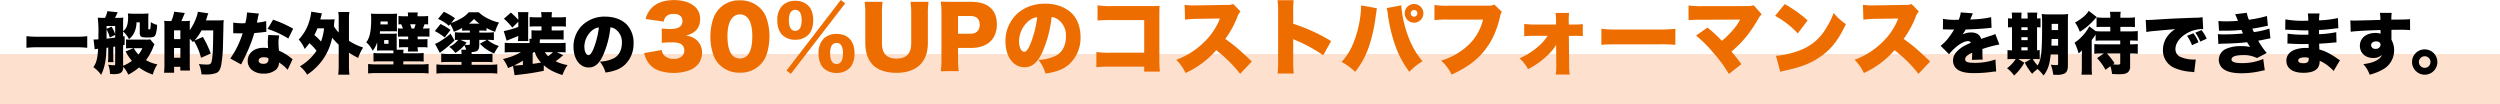 <svg xmlns="http://www.w3.org/2000/svg" width="1200" height="49.92" viewBox="0 0 1200 49.92">
  <g id="plan_title_01_pc" transform="translate(-360 -18778.08)">
    <rect id="border" width="1200" height="24" transform="translate(360 18804)" fill="#fde0cd"/>
    <path id="パス_5715" data-name="パス 5715" d="M-308.82-7.44a14.868,14.868,0,0,0,.68,2.12,10.829,10.829,0,0,0,4.12,5.16c2.12,1.4,5.72,2.24,9.32,2.24A21.58,21.58,0,0,0-286.38.52a10.021,10.021,0,0,0,3.76-3,8.923,8.923,0,0,0,1.6-5.32,7.878,7.878,0,0,0-2.64-5.92,9.006,9.006,0,0,0-5.16-2.12c4.6-1.08,6.88-3.72,6.88-7.96a7.749,7.749,0,0,0-2.24-5.68c-2.28-2.2-5.88-3.4-10.24-3.4-4.88,0-8.56,1.36-11,4a11.494,11.494,0,0,0-2.68,5.08l8.64,1.24c.6-2.56,2.04-3.68,4.88-3.68,2.64,0,4.16,1.24,4.16,3.4,0,2.56-1.88,3.84-5.68,3.84a35.139,35.139,0,0,1-4.24-.24v6.88c1.56-.16,3.36-.24,4.92-.24a11.515,11.515,0,0,1,3.72.52,3.471,3.471,0,0,1,2.16,3.44c0,2.44-1.96,4-5.08,4a6.217,6.217,0,0,1-4.6-1.72,4.243,4.243,0,0,1-1.12-2.56Zm45.96,9.4a13.091,13.091,0,0,0,11.68-6.24c1.52-2.52,2.52-6.92,2.52-11.12a26.607,26.607,0,0,0-1.56-9.2,12.6,12.6,0,0,0-2.92-4.44,13.6,13.6,0,0,0-9.72-3.72,13.018,13.018,0,0,0-11.64,6.32c-1.52,2.52-2.52,6.88-2.52,11.08a26.542,26.542,0,0,0,1.56,9.16,12.6,12.6,0,0,0,2.92,4.44A13.274,13.274,0,0,0-262.86,1.96Zm0-27.96c3.88,0,5.96,3.6,5.96,10.44,0,7.12-2,10.72-5.92,10.72-3.96,0-6-3.68-6-10.84C-268.82-22.2-266.62-26-262.86-26Zm26.6,12.16a8.6,8.6,0,0,0,6.16-2.28c1.6-1.56,2.44-4,2.44-7.08,0-3.04-.8-5.44-2.4-7.04a8.562,8.562,0,0,0-6.2-2.28,8.7,8.7,0,0,0-6.2,2.28,9.706,9.706,0,0,0-2.44,7.04c0,3.04.84,5.52,2.4,7.04A8.648,8.648,0,0,0-236.26-13.84Zm0-14.36c2,0,3.04,1.68,3.04,5,0,3.36-1.04,5.08-3.04,5.08-2.04,0-3.08-1.76-3.08-5.08C-239.34-26.48-238.26-28.2-236.26-28.2Zm19.8,30.28a8.628,8.628,0,0,0,6.2-2.28c1.6-1.56,2.44-4.04,2.44-7.12,0-5.88-3.16-9.32-8.6-9.32a8.727,8.727,0,0,0-6.24,2.28,9.706,9.706,0,0,0-2.44,7.04c0,3.08.84,5.56,2.4,7.08A8.714,8.714,0,0,0-216.46,2.08Zm.04-14.4c2,0,3.04,1.68,3.04,4.92,0,3.48-1,5.2-3.08,5.2-2.04,0-3.08-1.76-3.08-5.2C-219.54-10.64-218.46-12.32-216.42-12.32ZM-240.46.92l2.08,1.6,26.08-33.84-2.12-1.6Zm59.52-32.96a39.416,39.416,0,0,1,.32,6.04v13.76c0,5.04-2.28,7.44-7.08,7.44-4.68,0-6.96-2.4-6.96-7.44V-26a37.149,37.149,0,0,1,.32-6.04h-8.64a39.084,39.084,0,0,1,.32,6.04v13.68c0,4.48,1.2,7.96,3.52,10.44,2.4,2.52,6.44,3.92,11.4,3.92,9.64,0,15.12-5.16,15.12-14.28V-26a39.75,39.75,0,0,1,.32-6.04Zm23.12,33.28a51.935,51.935,0,0,1-.32-6.04V-9.92h6.32c7.76,0,12.32-4.24,12.32-11.36,0-6.96-4.36-10.76-12.28-10.76h-8.76c-2.56,0-4-.04-5.88-.12a44.718,44.718,0,0,1,.32,5.84V-4.68a42.883,42.883,0,0,1-.32,5.92Zm-.32-17.96v-8.52h5.96c2.88,0,4.44,1.44,4.44,4.2s-1.64,4.32-4.44,4.32Zm44.92-8.04a6.7,6.7,0,0,1,3.36,1.4,9.413,9.413,0,0,1,3.52,7.88c0,4.28-1.72,7.64-4.8,9.28a20.8,20.8,0,0,1-8.4,2.04,19.653,19.653,0,0,1,3.4,6.56c5.6-.88,8.76-2.16,11.48-4.6a17.213,17.213,0,0,0,5.32-12.92c0-4.52-1.36-8.4-3.92-11.12-2.96-3.12-7.68-4.92-13.04-4.92-5.88,0-10.96,2.04-14.48,5.88a17.782,17.782,0,0,0-4.6,12.2c0,7.32,3.76,12.44,9.12,12.44,3.64,0,6.32-2.24,8.64-7.36A56.035,56.035,0,0,0-113.22-24.76Zm-6.92.08a51.862,51.862,0,0,1-3,12.2c-1.2,3.04-2.24,4.44-3.24,4.44-1.4,0-2.48-2.24-2.48-5.08a12.942,12.942,0,0,1,4.36-9.52A8,8,0,0,1-120.14-24.68ZM-68.78-.92V1.44h7.52a60.381,60.381,0,0,1-.24-6.6V-26.04c0-2,.04-2.68.12-4.08-1.16.08-2.28.12-4.44.12H-84.18a41.879,41.879,0,0,1-7-.36v7.28c1.68-.16,3.2-.2,6.88-.2h15.52V-7.64h-16a41.353,41.353,0,0,1-6.96-.32V-.68A56.327,56.327,0,0,1-84.9-.92ZM-17.14-3.4c-6.24-5.96-7.88-7.36-12.72-10.84a47.168,47.168,0,0,0,5.88-10.8,6.316,6.316,0,0,1,1.44-2.36L-26.06-31a7.339,7.339,0,0,1-3.2.44l-13.68.2c-1.16.04-1.92.04-2.24.04a29.633,29.633,0,0,1-4.2-.28l.2,7.12a47.506,47.506,0,0,1,6.36-.4l10.4-.16a32.179,32.179,0,0,1-8.04,11.76A37.722,37.722,0,0,1-53.42-4.2a20.954,20.954,0,0,1,4.48,6.32A43.383,43.383,0,0,0-34.22-8.84,64.311,64.311,0,0,1-22.74,2.52ZM2.98,2.36a58.655,58.655,0,0,1-.24-6.12v-10.4a9.606,9.606,0,0,0,1.8.8A74.145,74.145,0,0,1,17.14-6.4l3.8-6.8a84.842,84.842,0,0,0-18.2-8.32V-27a51.721,51.721,0,0,1,.2-5.84H-4.78a37.843,37.843,0,0,1,.28,5.8V-3.76a57.09,57.09,0,0,1-.24,6.12ZM35.34-30.32a50.853,50.853,0,0,1-3.72,18.04A28.241,28.241,0,0,1,25.94-3.2a27.306,27.306,0,0,1,6.52,4.76A39.19,39.19,0,0,0,39.54-12a73.688,73.688,0,0,0,2.84-13.48c.08-.44.12-.72.16-.92a4.21,4.21,0,0,1,.12-.8,8.879,8.879,0,0,1,.28-1.76Zm12.28,1.28a21.471,21.471,0,0,1,.56,3.16,74.373,74.373,0,0,0,3.4,14.4A46.246,46.246,0,0,0,58.5,1.56a25.792,25.792,0,0,1,6.32-5.04,40.752,40.752,0,0,1-4.68-6.96,50.684,50.684,0,0,1-4.08-11.08,48.569,48.569,0,0,1-1.44-8.84ZM60.74-31a4.473,4.473,0,0,0-4.48,4.48,4.473,4.473,0,0,0,4.48,4.48,4.473,4.473,0,0,0,4.48-4.48A4.473,4.473,0,0,0,60.74-31Zm0,2.88a1.6,1.6,0,0,1,1.6,1.6,1.6,1.6,0,0,1-1.6,1.6,1.6,1.6,0,0,1-1.6-1.6A1.6,1.6,0,0,1,60.74-28.12Zm38.56-2.6a6.264,6.264,0,0,1-2.92.52h-19a38.6,38.6,0,0,1-6.84-.32v7.24a55.239,55.239,0,0,1,6.72-.24h16.6a24.714,24.714,0,0,1-6.64,11.84A32.253,32.253,0,0,1,73.74-3.84a21.048,21.048,0,0,1,5.04,6.72C85.82-.36,90.3-3.56,94.02-8c3.84-4.56,6.24-9.56,8.04-17a5.315,5.315,0,0,1,.84-2.24Zm25.56,15a23.54,23.54,0,0,1-5.32,5.8,34.265,34.265,0,0,1-8.16,5,17.714,17.714,0,0,1,4.08,5.2,39.832,39.832,0,0,0,10.28-7.56,20.28,20.28,0,0,0,3.2-4.08l.08,9v.72a32.183,32.183,0,0,1-.24,4.48h6.68a32.6,32.6,0,0,1-.28-5.32l-.12-13.24h2.28a42.6,42.6,0,0,1,4.4.16v-5.8a29.971,29.971,0,0,1-4.4.2h-2.32l-.04-1.92v-.32c0-1.12.08-2.32.16-3.32h-6.48a26.331,26.331,0,0,1,.24,3.6v1.96H118.7a32.919,32.919,0,0,1-5.08-.28v5.92a42.768,42.768,0,0,1,5.08-.2Zm25.8,4.32c2.44-.2,3.76-.24,8.24-.24h19.04a77.2,77.2,0,0,1,8.24.24v-7.72a65.63,65.63,0,0,1-8.2.36H158.86a56.681,56.681,0,0,1-8.2-.36ZM217.3-23.52a27.765,27.765,0,0,1-2.56,3.88,43.992,43.992,0,0,1-6.24,6.32,62.053,62.053,0,0,0-6.92-6.36l-5.48,3.84a59.635,59.635,0,0,1,8.04,7.96,67.43,67.43,0,0,1,7.72,10.44l6-4.68c-1.92-2.6-3.04-4.04-4.76-6.08,5.28-4.44,8.56-8.4,12.68-15.32a9.219,9.219,0,0,1,1.84-2.56l-3.84-4.32a7.6,7.6,0,0,1-2.76.4l-21.92.04a50.318,50.318,0,0,1-6.6-.32v7.04c1.76-.16,3.16-.2,6.48-.2Zm16.76-1.8a42.72,42.72,0,0,1,10.88,8.44l4.72-6.24a58.353,58.353,0,0,0-11-7.84Zm2.48,26.88c1.08-.32,1.32-.36,2.88-.72,7.44-1.72,11.24-3.2,15.56-6,5.6-3.6,9.4-8.32,13.04-16.2a25.824,25.824,0,0,1-5.88-5.36,36.827,36.827,0,0,1-3.92,7.84A24.053,24.053,0,0,1,246.5-9a40.137,40.137,0,0,1-12.04,2.88ZM308.46-3.4c-6.24-5.96-7.88-7.36-12.72-10.84a47.167,47.167,0,0,0,5.88-10.8,6.316,6.316,0,0,1,1.44-2.36L299.54-31a7.339,7.339,0,0,1-3.2.44l-13.68.2c-1.16.04-1.92.04-2.24.04a29.634,29.634,0,0,1-4.2-.28l.2,7.12a47.505,47.505,0,0,1,6.36-.4l10.4-.16a32.179,32.179,0,0,1-8.04,11.76A37.722,37.722,0,0,1,272.18-4.2a20.954,20.954,0,0,1,4.48,6.32A43.383,43.383,0,0,0,291.38-8.84,64.311,64.311,0,0,1,302.86,2.52Z" transform="translate(978 18811)" fill="#ed6d00"/>
    <path id="パス_5716" data-name="パス 5716" d="M-558.128-15.552a41.518,41.518,0,0,1-5.5.256h-18.144a45.954,45.954,0,0,1-5.536-.256v5.568a53,53,0,0,1,5.536-.256h18.144a51.594,51.594,0,0,1,5.5.256Zm5.344,1.536c-.992.032-1.408.064-1.7.064-.128,0-.128,0-.608-.032l.544,4.7c.448-.064.736-.1,1.632-.224-.224,4.512-.832,6.88-2.272,8.832a15.7,15.7,0,0,1,3.744,3.68c1.7-3.552,2.4-7.072,2.56-12.96l.832-.128v4.288a16.9,16.9,0,0,1-.128,2.688h2.656a18.687,18.687,0,0,1-.1-2.688v-4.64a8.628,8.628,0,0,0,.9-.128v8.448c0,.416-.1.512-.544.512a17.452,17.452,0,0,1-2.816-.256,11.065,11.065,0,0,1,.864,4.416c.832.064,1.216.1,1.792.1,2.144,0,3.3-.32,3.936-1.12A3.345,3.345,0,0,0-540.912-.9a12.322,12.322,0,0,1,2.464,3.808,24.722,24.722,0,0,0,5.184-3.456,23.329,23.329,0,0,0,6.592,3.424,17.532,17.532,0,0,1,2.208-4.9,17,17,0,0,1-5.472-2.048,24.624,24.624,0,0,0,3.424-6.08,9.586,9.586,0,0,1,.64-1.472l-2.016-2.4a9.756,9.756,0,0,1-2.112.128h-7.584a11.092,11.092,0,0,1-1.92-.128v4.352a17.731,17.731,0,0,1,2.528-.128h1.12l-3.872,1.568a23.233,23.233,0,0,0,3.04,4.512,17.257,17.257,0,0,1-4.224,2.368v-9.92l.736-.16v-4.128l-.736.128v-2.4a12.809,12.809,0,0,1,2.816,3.68,7.977,7.977,0,0,0,2.368-2.816,11.335,11.335,0,0,0,1.248-5.248h1.568v4.864c0,2.08.544,2.432,3.744,2.432,2.72,0,3.424-.288,3.9-1.536a15.116,15.116,0,0,0,.672-4.512A10.431,10.431,0,0,1-527.6-22.3a23.028,23.028,0,0,1-.224,3.1c-.032.288-.224.384-.672.384-.224,0-.32-.1-.32-.384v-4.9a22.783,22.783,0,0,1,.1-2.368,25,25,0,0,1-2.72.128h-4.7a22.887,22.887,0,0,1-2.5-.128,11.025,11.025,0,0,1,.128,1.952c0,3.328-.8,5.472-2.4,6.5v-4.64a17.871,17.871,0,0,1,.1-1.824,19.132,19.132,0,0,1-2.464.128h-1.568a18.005,18.005,0,0,0,1.184-2.368,1.074,1.074,0,0,0,.128-.32l-4.96-.512a9.853,9.853,0,0,1-1.12,3.2h-1.5c-.672,0-1.28-.032-1.984-.1a52.822,52.822,0,0,1,.32,8.192v2.24Zm3.936-4.768a14.7,14.7,0,0,1,1.536,3.872l2.592-1.248v1.28c-2.144.288-2.144.288-4.128.512v-4.416Zm4.128,2.272a15.57,15.57,0,0,0-1.728-3.616l-2.4,1.056v-1.376h4.128Zm13.056,6.72a12.985,12.985,0,0,1-1.856,3.04,12.73,12.73,0,0,1-2.272-3.04Zm32.832,2.56a50.612,50.612,0,0,0-3.776-7.968l-4.064,1.76a23.364,23.364,0,0,0,3.392-4.9h5.632c-.064,9.152-.288,13.5-.864,15.232-.288.928-.8,1.184-2.3,1.184a29.421,29.421,0,0,1-3.712-.288,16.12,16.12,0,0,1,1.248,4.992c1.056.032,1.728.032,2.368.032a13.249,13.249,0,0,0,4.672-.672c1.312-.576,1.92-1.536,2.432-3.9a64,64,0,0,0,.832-9.28c.192-8.032.224-8.8.224-10.048a17.876,17.876,0,0,1,.16-2.176,17.977,17.977,0,0,1-2.688.128h-5.888c.256-.7.352-.96.608-1.824a9.967,9.967,0,0,1,.576-1.568l-5.056-.736a11.321,11.321,0,0,1-.544,2.24,25.513,25.513,0,0,1-3.328,6.592V-21.92c.064-.7.064-.7.1-.992-.736.064-1.6.1-2.688.1h-1.44c.736-1.632.736-1.632,1.632-3.872L-516.4-27.3a22.5,22.5,0,0,1-1.344,4.48h-.7a19.478,19.478,0,0,1-2.752-.1,28.642,28.642,0,0,1,.128,3.488V-2.4a36.818,36.818,0,0,1-.192,4.384h4.832V-.864h2.976V.928h4.64c-.064-.992-.1-1.952-.1-3.008V-14.336a20.482,20.482,0,0,1,1.536,1.632c.256-.256.32-.352.512-.544a30.725,30.725,0,0,1,3.36,8.064Zm-17.632-11.136h3.04v4.224h-3.04Zm0,8.48h3.04v4.672h-3.04Zm35.008-17.056a21.369,21.369,0,0,1-.48,3.808,10.988,10.988,0,0,0-.288,1.344c-.64.032-.8.032-1.152.032a26.16,26.16,0,0,1-4.672-.32v5.12h1.248c.736.032.736.032,1.472.032h1.792a43.5,43.5,0,0,1-5.92,12.1l5.216,2.848a12.943,12.943,0,0,1,.608-1.248c1.248-2.5,1.536-3.072,2.208-4.544a65.792,65.792,0,0,0,3.488-9.28c.8-.064,2.56-.224,3.424-.32,1.6-.192,1.6-.192,2.368-.256l-.1-5.184a24.629,24.629,0,0,1-4.448.768c.16-.736.224-1.024.384-1.792a13.988,13.988,0,0,1,.608-2.56Zm22.176,7.808a53.392,53.392,0,0,0-9.632-4.32l-2.656,4.416a45.276,45.276,0,0,1,9.952,4.608Zm-.288,14.656c-.96-.768-1.472-1.184-1.568-1.248a23.436,23.436,0,0,0-4.928-2.848,28.494,28.494,0,0,1-.256-3.712,14.87,14.87,0,0,1,.352-3.616l-5.28-.224c-.128,1.44-.192,2.464-.192,3.776,0,.736.032,1.344.128,2.56a13.1,13.1,0,0,0-2.24-.192c-4.448,0-7.552,2.592-7.552,6.3A5.589,5.589,0,0,0-479.5.288,8.4,8.4,0,0,0-473.456,2.4,8.687,8.687,0,0,0-467.408.416a4.731,4.731,0,0,0,1.344-3.328A17.137,17.137,0,0,1-461.936.576Zm-11.648-.544a3.256,3.256,0,0,1,.064.7c0,1.344-.832,2.048-2.432,2.048-1.376,0-2.272-.608-2.272-1.536,0-.992.96-1.632,2.464-1.632A5.563,5.563,0,0,1-471.216-5.024Zm33.792,3.36a39.432,39.432,0,0,1-.224,4.576h5.376a36.6,36.6,0,0,1-.224-4.576V-7.616a46.928,46.928,0,0,0,4.416,2.5,21.184,21.184,0,0,1,2.4-4.992,27.659,27.659,0,0,1-6.816-3.232v-9.792a26.893,26.893,0,0,1,.192-4.032h-5.312a26.893,26.893,0,0,1,.192,4.032v5.824a19.988,19.988,0,0,1-2.3-2.944c.064-.672.064-.864.128-1.664.1-.864.128-1.216.224-1.76-.9.064-1.376.1-2.688.1h-4.192c.608-2.336.608-2.336.8-2.912l-5.152-.832a21.407,21.407,0,0,1-.864,4.32,21.468,21.468,0,0,1-5.152,9.056,15.9,15.9,0,0,1,2.88,4.544c.992-1.152,1.376-1.632,2.24-2.784a21.175,21.175,0,0,1,3.424,3.616,24.312,24.312,0,0,1-7.968,7.488,13.83,13.83,0,0,1,3.456,4A27.449,27.449,0,0,0-440.56-14.816a36,36,0,0,0,3.136,3.36Zm-7.008-17.664A28.416,28.416,0,0,1-445.9-12.96a26.907,26.907,0,0,0-3.2-3.136c.544-1.056.9-1.824,1.472-3.232ZM-411.248-8.7a8.852,8.852,0,0,1,.1,1.344h-6.336a20.181,20.181,0,0,1-3.232-.16v4.16a30,30,0,0,1,3.232-.128h6.336v1.472h-8.288a32.047,32.047,0,0,1-3.872-.192V2.336a38.329,38.329,0,0,1,4.224-.192h20.544a37.368,37.368,0,0,1,4.256.192V-2.208a24.848,24.848,0,0,1-3.84.192h-8.288V-3.488h6.528a30,30,0,0,1,3.232.128V-7.52a20.181,20.181,0,0,1-3.232.16h-6.528a7.106,7.106,0,0,1,.16-1.7h-3.3c-.032-.32-.032-.864-.032-1.792v-3.584a20.812,20.812,0,0,1,.064-2.4,23.422,23.422,0,0,1-2.752.1h-5.44c.064-.48.064-.64.128-1.184h5.824c1.152,0,1.856.032,2.336.064-.032-.544-.064-1.28-.064-2.5v-3.456c0-1.184.032-1.888.1-2.56-.736.064-1.472.1-2.848.1h-6.784c-1.344,0-2.144-.032-2.912-.1.064.768.1,1.408.1,2.592,0,5.76-.7,9.056-2.368,11.168a12.88,12.88,0,0,1,3.1,4.064,12.142,12.142,0,0,0,2.144-4.16v1.44c0,1.248-.032,1.92-.1,2.656.96-.064,1.6-.1,2.752-.1h5.056Zm-6.144-12.512c.032-.448.032-.768.032-.96v-.448h3.456v1.408Zm1.792,7.52h2.08V-11.9h-2.08Zm11.456-11.424h-1.792a22.588,22.588,0,0,1-2.784-.128v4.064a10.532,10.532,0,0,1,1.28-.1,16.152,16.152,0,0,1,.832,2.048h-.352a11.681,11.681,0,0,1-2.016-.1V-15.3c.832-.064,1.376-.1,2.272-.1h2.624v1.312h-2.112a15.62,15.62,0,0,1-2.3-.1v4.064a17.031,17.031,0,0,1,2.208-.128h2.208a11.937,11.937,0,0,1-.16,2.08h4.9a8.272,8.272,0,0,1-.192-2.08h2.5a10.4,10.4,0,0,1,2.208.128v-4.064a12.124,12.124,0,0,1-2.112.1h-2.592v-1.312h3.2c1.152,0,1.568.032,2.464.1V-19.36a14.119,14.119,0,0,1-2.208.128h-.96a19.452,19.452,0,0,0,.8-2.048,10.579,10.579,0,0,1,1.728.1v-4.064a24.188,24.188,0,0,1-2.816.128H-399.6v-.16a5.814,5.814,0,0,1,.16-1.664h-4.832a7.7,7.7,0,0,1,.128,1.6Zm1.7,5.888c-.288-.96-.448-1.44-.672-2.048h2.592a19.26,19.26,0,0,1-.672,2.048Zm23.84,10.176a7.643,7.643,0,0,1,.128,1.632v.416h-5.7a31.025,31.025,0,0,1-4.032-.192v4.128c1.92-.1,2.816-.128,4-.128h5.728v1.376h-8.16a29.245,29.245,0,0,1-3.872-.192V2.4a37.135,37.135,0,0,1,4.224-.192h20.736A37.759,37.759,0,0,1-361.3,2.4V-2.016a30.048,30.048,0,0,1-3.84.192h-8.48V-3.2h6.272c1.664,0,2.784.032,3.744.128V-7.136c-.992.1-2.08.128-3.776.128h-6.24v-.9c2.976-.192,3.68-.9,3.68-3.616v-2.272h3.68l-3.392,1.856a19.792,19.792,0,0,0,6.848,4.7,21.939,21.939,0,0,1,2.24-3.616,16.171,16.171,0,0,1-4.032-1.888,5.918,5.918,0,0,1-1.344-1.056,21.894,21.894,0,0,1,3.008.16V-17.44c-1.056.1-2.048.16-3.392.16h-3.616v-.992h.48a27.194,27.194,0,0,1,2.976.128v-1.312a31.7,31.7,0,0,0,4.128,1.824,20.5,20.5,0,0,1,1.888-4.48,19.779,19.779,0,0,1-4.736-1.632,16.678,16.678,0,0,1-4.992-3.3h-4.8a12.674,12.674,0,0,1-4.128,3.2,22.839,22.839,0,0,1-4.32,1.952l1.824-2.3a31.022,31.022,0,0,0-5.344-3.072l-2.784,3.424a18.624,18.624,0,0,1,5.216,3.328l.64-.832a16.435,16.435,0,0,1,1.728,3.68,28.947,28.947,0,0,0,4-1.824v1.344a26.7,26.7,0,0,1,3.008-.128h.672v.992h-3.712c-1.248,0-2.464-.064-3.456-.16V-13.7c.64-.032.928-.064,1.568-.1a11.094,11.094,0,0,1-4.288,3.36,12.839,12.839,0,0,1,2.944,2.944A19.676,19.676,0,0,0-377.1-11.2a8.327,8.327,0,0,1,.832,2.144Zm-.384-4.736h4.512v1.76c0,.544-.16.672-.928.672a14.532,14.532,0,0,1-1.5-.1c.352-.416.48-.544.9-1.056Zm4.1-7.776a24.078,24.078,0,0,0,2.432-2.24,20.36,20.36,0,0,0,2.56,2.24Zm-8.832,4.8a36.311,36.311,0,0,1-5.824,4.128,11.307,11.307,0,0,1-1.632.768l2.3,4.352a10.664,10.664,0,0,1,1.024-.832,55.172,55.172,0,0,0,6.016-5.12Zm-7.552-1.248a29.57,29.57,0,0,1,4.736,3.072l2.784-3.616a29.673,29.673,0,0,0-4.8-2.848Zm52.288,16.384c2.176,1.984,4.8,3.392,8.96,4.736a18.858,18.858,0,0,1,2.464-4.8A20,20,0,0,1-333.3-3.52a43.7,43.7,0,0,0,3.648-2.912l-3.04-1.44h.64c1.568,0,2.5.032,3.552.128v-4.64a32.533,32.533,0,0,1-3.52.128h-8.9v-.256c0-.608.032-1.056.064-1.5h8.64a18.7,18.7,0,0,1,2.752.128v-4.544a22.251,22.251,0,0,1-2.912.128h-2.816v-1.952h3.616a27.538,27.538,0,0,1,3.2.128v-4.64a22.567,22.567,0,0,1-3.2.16h-3.616a12.53,12.53,0,0,1,.16-2.5h-5.248a14.834,14.834,0,0,1,.192,2.5h-2.5a22.081,22.081,0,0,1-3.168-.16v4.64a27.985,27.985,0,0,1,3.168-.128h2.5V-18.3h-1.984c-1.472,0-1.984-.032-2.816-.1v4.1H-345.9a14.04,14.04,0,0,1,.1,1.792v.256h-8.256a36.386,36.386,0,0,1-3.68-.128v4.64a34.592,34.592,0,0,1,3.488-.128h4.288a30.711,30.711,0,0,1-8.608,3.264,17.06,17.06,0,0,1,2.432,4.352c1.408-.576,1.76-.736,2.4-1.024l.736,4.48c.384-.064.576-.1.864-.128l4.544-.544c2.4-.288,5.5-.832,8.608-1.472Zm-5.344-5.76.48-.48h.576a12.2,12.2,0,0,0,2.976,4.96c-1.408.288-2.336.416-4.032.64Zm9.76-.48a23.8,23.8,0,0,1-2.336,1.92,6.423,6.423,0,0,1-1.5-1.92ZM-349.008-1.76c-1.152.128-3.424.288-4.1.288h-.224a30.376,30.376,0,0,0,4.32-2.336ZM-351.216-22.5V-20a49.5,49.5,0,0,1-6.976,2.016l1.376,4.576c2.72-1.056,4.576-1.792,5.568-2.24a13.869,13.869,0,0,1-.16,2.432h4.992a30.565,30.565,0,0,1-.064-3.072V-24.32a19.5,19.5,0,0,1,.128-2.784h-5.056a17.968,17.968,0,0,1,.192,2.752v.96a37.162,37.162,0,0,0-3.552-3.488l-3.36,2.944a27.947,27.947,0,0,1,4.032,4.288Zm44.224,2.688a5.363,5.363,0,0,1,2.688,1.12,7.53,7.53,0,0,1,2.816,6.3c0,3.424-1.376,6.112-3.84,7.424a16.643,16.643,0,0,1-6.72,1.632,15.723,15.723,0,0,1,2.72,5.248c4.48-.7,7.008-1.728,9.184-3.68A13.77,13.77,0,0,0-295.888-12.1a12.724,12.724,0,0,0-3.136-8.9c-2.368-2.5-6.144-3.936-10.432-3.936a15.3,15.3,0,0,0-11.584,4.7,14.226,14.226,0,0,0-3.68,9.76c0,5.856,3.008,9.952,7.3,9.952,2.912,0,5.056-1.792,6.912-5.888A44.828,44.828,0,0,0-306.992-19.808Zm-5.536.064a41.489,41.489,0,0,1-2.4,9.76c-.96,2.432-1.792,3.552-2.592,3.552-1.12,0-1.984-1.792-1.984-4.064a10.353,10.353,0,0,1,3.488-7.616A6.4,6.4,0,0,1-312.528-19.744Zm645.12.928h.48c.448,0,.672,0,1.12.032,1.376.032,1.376.032,2.752.032h1.024c-.128.224-.128.224-.608,1.024-.48.768-1.76,2.624-2.464,3.488a21.973,21.973,0,0,1-3.392,3.328l4.064,4.032a20.329,20.329,0,0,1,3.072-3.232c2.24-1.952,4.448-3.072,6.08-3.072a1.322,1.322,0,0,1,1.28.8c-1.28.576-1.6.7-2.368,1.088a14.1,14.1,0,0,0-4.608,3.424,5.953,5.953,0,0,0-1.568,4.032A5.145,5.145,0,0,0,339.984.7c1.728,1.024,4,1.472,7.616,1.472a63.153,63.153,0,0,0,7.712-.48,20.67,20.67,0,0,1,2.848-.288l-.352-5.76a30.307,30.307,0,0,1-10.24,1.6c-3.1,0-4.288-.48-4.288-1.7a2.208,2.208,0,0,1,.832-1.632,7.263,7.263,0,0,1,2.24-1.344l.288-.128a26.262,26.262,0,0,1-.16,3.392l5.216-.16a19.859,19.859,0,0,1-.128-2.752c0-1.408,0-1.44-.032-2.3a52.926,52.926,0,0,1,8.16-2.176l-1.952-5.056a13.418,13.418,0,0,1-2.56.96c-1.024.32-1.888.608-1.984.64-1.7.576-1.7.576-2.24.768-.64-2.08-2.24-3.1-4.9-3.1a9.443,9.443,0,0,0-4.064.96,17.334,17.334,0,0,0,1.536-2.368c3.264-.1,7.264-.32,9.536-.544q1.392-.144,2.88-.288l-.192-5.088a46.9,46.9,0,0,1-8.1,1.024c-1.632.1-1.632.1-1.952.128.032-.064.224-.576.64-1.5a9.3,9.3,0,0,1,.672-1.5l-5.856-.448a11.581,11.581,0,0,1-.992,3.552h-.9a31.129,31.129,0,0,1-6.624-.448Zm55.3,12.032V-2.3c0,.544-.192.64-1.152.64a22.049,22.049,0,0,1-2.336-.224,20.855,20.855,0,0,1,1.152,4.832c.64.032,1.12.032,1.44.032A8.548,8.548,0,0,0,391.12,2.3c.992-.64,1.472-1.824,1.472-3.68V-22.24a36.546,36.546,0,0,1,.128-3.936,27.77,27.77,0,0,1-3.84.16h-4.864a34.343,34.343,0,0,1-4-.16,42.386,42.386,0,0,1,.192,5.28c0,13.12-.416,16.7-2.176,19.392a16.053,16.053,0,0,1-2.3-3.072h.9a20.173,20.173,0,0,1,2.432.1V-8.9a11.462,11.462,0,0,1-1.28.128V-19.84a16.634,16.634,0,0,1,1.664.1V-24.16a16.124,16.124,0,0,1-1.664.128v-.48a15.87,15.87,0,0,1,.128-2.368h-4.768a15.871,15.871,0,0,1,.128,2.368v.48h-3.008v-.48a16.431,16.431,0,0,1,.128-2.368h-4.768a16.426,16.426,0,0,1,.128,2.368v.48a9.768,9.768,0,0,1-1.92-.128v4.416a13.55,13.55,0,0,1,1.92-.1V-8.768A11.158,11.158,0,0,1,363.6-8.9V-4.48a19.271,19.271,0,0,1,2.368-.1h1.568a16.849,16.849,0,0,1-4.16,4.416,15.057,15.057,0,0,1,3.392,3.488,23.824,23.824,0,0,0,4.9-6.144l-2.912-1.76h6.08l-2.944,1.7A26.062,26.062,0,0,0,375.44,2.5a17.79,17.79,0,0,1,2.592-2.3,19.382,19.382,0,0,1,2.88,3.136c2.112-2.816,2.912-5.152,3.424-10.112Zm0-7.424v3.168h-3.232c.064-1.152.064-1.6.1-3.168Zm0-4.288h-3.1v-2.976h3.1ZM370.256-8.768V-10.24h3.008v1.472Zm0-4.9v-1.408h3.008v1.408Zm0-4.832V-19.84h3.008V-18.5Zm42.72,17.344a17.1,17.1,0,0,1,.8,3.744c1.856.1,2.56.128,3.328.128,2.24,0,3.488-.256,4.256-.928a3.344,3.344,0,0,0,1.088-2.88V-7.264h.288a25,25,0,0,1,3.392.16v-4.672a33.4,33.4,0,0,1-3.488.128h-.192v-1.824a32.534,32.534,0,0,1,3.68.128v-4.672c-1.024.1-2.144.16-3.648.16h-4.7v-2.176h3.584a28.485,28.485,0,0,1,3.392.128v-4.7a21.2,21.2,0,0,1-3.488.192h-3.488v-.48a14.009,14.009,0,0,1,.16-2.368h-5.152a14.835,14.835,0,0,1,.16,2.336v.512H409.9a26.193,26.193,0,0,1-3.552-.192v4.7a29.62,29.62,0,0,1,3.36-.128h3.232v2.176h-3.9a28.2,28.2,0,0,1-3.1-.128l-3.072-2.272a22.016,22.016,0,0,1-7.072,7.84,22.906,22.906,0,0,1,1.92,5.12,8.06,8.06,0,0,0,1.6-1.5c-.032,1.888-.032,2.976-.032,3.232v4.64a28.049,28.049,0,0,1-.192,3.84h5.088a26.785,26.785,0,0,1-.16-3.712V-13.7A24.1,24.1,0,0,0,405.9-16.32v2.976a25.636,25.636,0,0,1,3.136-.128h8.672v1.824H408.4a28.085,28.085,0,0,1-3.136-.128V-7.1a33.92,33.92,0,0,1,3.456-.16h1.12l-3.232,2.24a26.589,26.589,0,0,1,4.032,5.6Zm1.984-1.472a36,36,0,0,0-3.648-4.64h6.4v4.576c0,.672-.224.8-1.6.8a16.051,16.051,0,0,1-1.92-.16ZM402.576-27.712c-1.088,1.92-3.456,3.9-6.56,5.6a18.172,18.172,0,0,1,2.3,4.448A30.737,30.737,0,0,0,401.648-20a39.4,39.4,0,0,0,3.712-3.584c.8-.928.8-.928,1.056-1.184Zm52.7,15.072a18.136,18.136,0,0,0-2.464-4.32l-3.04,1.248a21.441,21.441,0,0,1,2.4,4.48Zm3.936-1.7a19.576,19.576,0,0,0-2.464-4.128l-3.008,1.216a20.962,20.962,0,0,1,2.4,4.288Zm-28.96-3.2a24.728,24.728,0,0,1,2.752-.416l11.072-.992a13.094,13.094,0,0,0-3.136,2.72,10.955,10.955,0,0,0-2.72,7.232,9.1,9.1,0,0,0,5.728,8.768,24.17,24.17,0,0,0,8.1,1.792c.576.064.736.1,1.184.16l.736-6.08c-.448.032-.64.032-.96.032A16.768,16.768,0,0,1,446.9-5.472a4.078,4.078,0,0,1-2.688-3.936c0-2.624,1.888-5.344,5.088-7.3a15,15,0,0,1,7.328-2.24,4.866,4.866,0,0,1,.9.064l-.288-5.792a18.361,18.361,0,0,1-3.52.256c-9.76.352-12.1.48-17.088.8-3.488.224-4.64.288-5.472.288-.256,0-.672,0-1.216-.032Zm34.88-.608c.736-.032.96-.032,2.4-.064a67.675,67.675,0,0,0,8.352-.352c.384.864.64,1.44.736,1.7a81.625,81.625,0,0,1-8.736.448,27.31,27.31,0,0,1-3.3-.128l.224,4.736a23.938,23.938,0,0,1,2.784-.16c4.608-.128,8.288-.352,11.008-.7.64,1.024,1.12,1.792,1.472,2.272a21.215,21.215,0,0,0-4.416-.384A17.177,17.177,0,0,0,468.816-9.6a5.867,5.867,0,0,0-3.808,5.28A5.971,5.971,0,0,0,466.192-.8c1.568,2.016,4.832,3.04,9.7,3.04a41.107,41.107,0,0,0,8.96-.992A20.968,20.968,0,0,1,487.088.8l-.736-5.408a25.616,25.616,0,0,1-10.176,1.984c-3.392,0-5.056-.576-5.056-1.76,0-1.344,1.952-2.08,5.5-2.08a13.754,13.754,0,0,1,6.72,1.408l4.7-2.432a36.314,36.314,0,0,1-4.1-5.888c.416-.1,1.888-.352,1.92-.352,3.2-.672,3.2-.672,3.936-.768l-.48-4.7a43.574,43.574,0,0,1-7.456,1.7c-.128-.224-.48-1.056-.736-1.664,3.2-.512,3.232-.544,5.088-.928,1.76-.352,1.76-.352,2.368-.48l-.448-4.672a59.722,59.722,0,0,1-8.672,1.792,14.44,14.44,0,0,1-.992-3.328l-5.6.672c.288.576.672,1.44,1.344,3.2-1.44.128-3.9.224-5.728.224a30.886,30.886,0,0,1-3.648-.16Zm31.776-.512h.544c.1,0,.416,0,.864.032,1.184.064,1.184.064,2.4.1,3.68.16,4.224.192,5.952.192.288,0,.608,0,1.344-.032v.768c.032.768.032.768.032.832v.48c-.992.032-1.472.032-2.144.032a49.4,49.4,0,0,1-7.872-.512L497.968-12c.96,0,1.12.032,2.528.1,1.824.1,3.3.128,5.152.128.48,0,1.792-.032,2.464-.032,0,.16.032.8.064,1.888h-.992a16.165,16.165,0,0,0-5.7.864c-2.56.96-4.032,2.88-4.032,5.216,0,3.712,2.976,5.856,8.224,5.856,3.488,0,5.92-.9,6.976-2.528a5.559,5.559,0,0,0,.768-3.232A16.6,16.6,0,0,1,517.968-.9a16.957,16.957,0,0,1,2.176,2.048L523.184-4c-.512-.32-.736-.448-1.216-.768a31.883,31.883,0,0,0-4.288-2.656A18.332,18.332,0,0,0,513.3-9.152c-.064-1.344-.064-1.344-.1-2.816,1.76-.064,4.832-.288,6.272-.448,1.376-.128,1.376-.128,2.048-.16l-.128-4.9a50.628,50.628,0,0,1-8.256.96v-2.016a62.8,62.8,0,0,0,6.432-.544c1.7-.224,1.888-.224,2.816-.288l-.16-4.9a49.255,49.255,0,0,1-9.088,1.12,19.9,19.9,0,0,1,.256-3.328H507.76a22.352,22.352,0,0,1,.192,3.488c-.96.032-1.376.032-1.76.032a45.962,45.962,0,0,1-9.216-.672Zm11.264,13.5s.032.352.032.544c0,1.44-.768,2.048-2.56,2.048-1.6,0-2.5-.48-2.5-1.28,0-.992,1.12-1.536,3.072-1.536A6.91,6.91,0,0,1,508.176-5.152Zm20.16-12.512c2.464-.352,7.68-.64,14.3-.832a5.2,5.2,0,0,1,.032.768v.992a7.227,7.227,0,0,0-2.5-.352c-4.416,0-7.424,2.5-7.424,6.144,0,3.424,2.624,5.856,6.336,5.856a5.841,5.841,0,0,0,4.288-1.5,5.3,5.3,0,0,1-2.368,2.528c-1.536.96-3.36,1.472-6.592,1.952a14.412,14.412,0,0,1,3.04,5.056A25.863,25.863,0,0,0,543.888.352a10.324,10.324,0,0,0,5.28-8.864,10.178,10.178,0,0,0-1.28-5.344v-4.736c1.28-.032,1.5-.032,3.2-.032a53.319,53.319,0,0,1,5.76.16l-.032-5.248c-1.28.128-3.648.192-8.96.224a21.661,21.661,0,0,1,.16-3.264h-5.664a18.013,18.013,0,0,1,.224,3.392c-2.976.1-11.584.32-12.448.32-.8,0-1.152-.032-1.952-.1Zm12.224,4.608c1.28,0,2.112.672,2.112,1.664a2.183,2.183,0,0,1-2.432,1.92,1.894,1.894,0,0,1-2.112-1.728C538.128-12.288,539.152-13.056,540.56-13.056Zm23.3,3.84a6.077,6.077,0,0,0-6.08,6.08,6.119,6.119,0,0,0,6.08,6.08,6.077,6.077,0,0,0,6.08-6.08A6.077,6.077,0,0,0,563.856-9.216Zm0,3.3a2.786,2.786,0,0,1,2.784,2.784,2.786,2.786,0,0,1-2.784,2.784,2.786,2.786,0,0,1-2.784-2.784A2.786,2.786,0,0,1,563.856-5.92Z" transform="translate(960 18811)"/>
  </g>
</svg>
